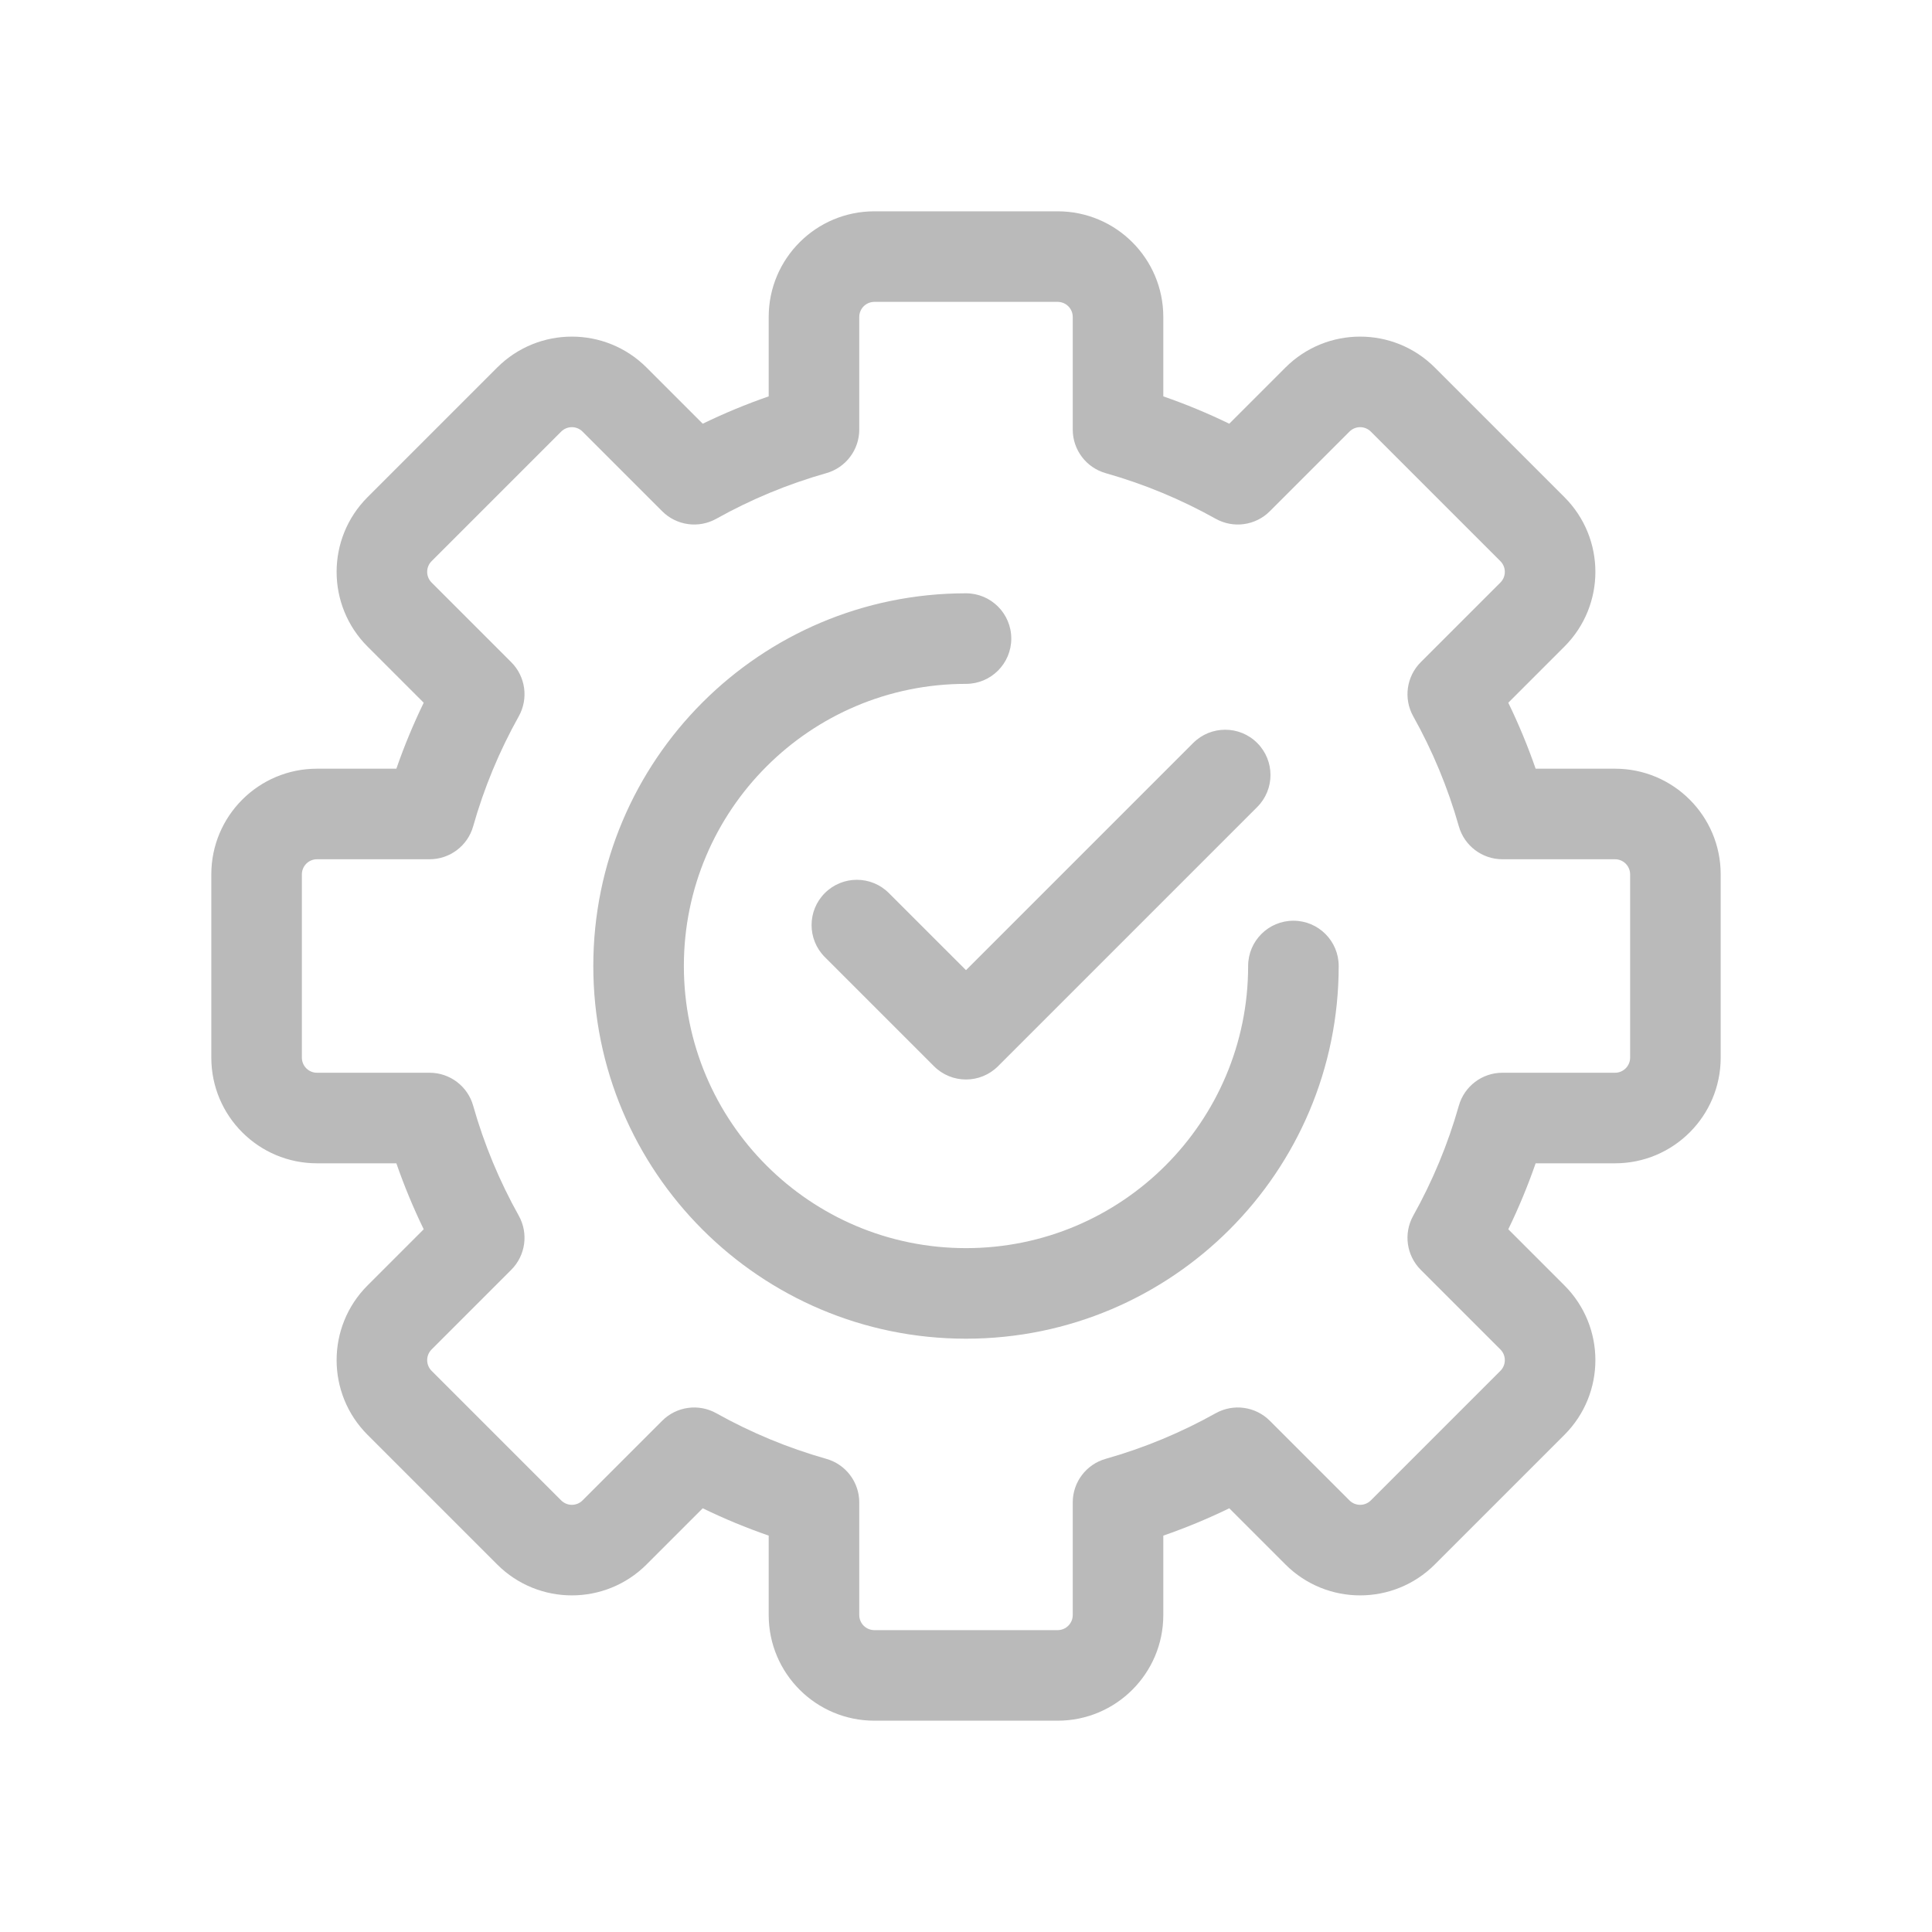 <svg xmlns="http://www.w3.org/2000/svg" viewBox="0 0 64 64" fill="none" x="0px" y="0px" aria-hidden="true" width="64px" height="64px"><defs><linearGradient class="cerosgradient" data-cerosgradient="true" id="CerosGradient_id5dc365114" gradientUnits="userSpaceOnUse" x1="50%" y1="100%" x2="50%" y2="0%"><stop offset="0%" stop-color="#BABABA"/><stop offset="100%" stop-color="#BABABA"/></linearGradient><linearGradient/></defs><path fill-rule="evenodd" clip-rule="evenodd" d="M25.464 10.5C25.464 8.567 27.031 7 28.964 7H35.036C36.969 7 38.536 8.567 38.536 10.5V13.13C39.285 13.39 40.015 13.693 40.721 14.036L42.581 12.176L43.621 13.216L42.581 12.176C43.948 10.809 46.164 10.809 47.531 12.176L46.47 13.236L47.531 12.176L51.824 16.469C53.191 17.836 53.191 20.052 51.824 21.419L49.964 23.279C50.307 23.985 50.61 24.715 50.87 25.464H53.5C55.433 25.464 57 27.031 57 28.964V35.036C57 36.969 55.433 38.536 53.5 38.536H50.87C50.61 39.285 50.307 40.015 49.964 40.721L51.824 42.581C53.191 43.948 53.191 46.164 51.824 47.531L47.531 51.824C46.164 53.191 43.948 53.191 42.581 51.824L40.721 49.964C40.015 50.307 39.285 50.61 38.536 50.87V53.5C38.536 55.433 36.969 57 35.036 57H28.964C27.031 57 25.464 55.433 25.464 53.5V50.869C24.715 50.61 23.985 50.307 23.279 49.964L21.419 51.824C20.052 53.191 17.836 53.191 16.469 51.824L12.176 47.531L13.216 46.491L12.176 47.531C10.809 46.164 10.809 43.948 12.176 42.581L14.036 40.721C13.693 40.015 13.39 39.285 13.13 38.536H10.5C8.567 38.536 7 36.969 7 35.036V28.964C7 27.031 8.567 25.464 10.5 25.464H13.13C13.39 24.715 13.693 23.985 14.036 23.279L12.176 21.419C10.809 20.052 10.809 17.836 12.176 16.469L16.469 12.176C17.836 10.809 20.052 10.809 21.419 12.176L23.279 14.036C23.985 13.693 24.715 13.39 25.464 13.13V10.5ZM28.964 10C28.688 10 28.464 10.224 28.464 10.5V14.231C28.464 14.902 28.018 15.491 27.372 15.674C26.09 16.037 24.869 16.547 23.73 17.184C23.144 17.512 22.411 17.411 21.936 16.936L19.297 14.297C19.102 14.102 18.785 14.102 18.59 14.297L14.297 18.59C14.102 18.785 14.102 19.102 14.297 19.297L16.936 21.936C17.411 22.411 17.512 23.144 17.184 23.73C16.547 24.869 16.037 26.09 15.674 27.373C15.492 28.018 14.902 28.464 14.231 28.464H10.5C10.224 28.464 10 28.688 10 28.964V35.036C10 35.312 10.224 35.536 10.5 35.536H14.231C14.902 35.536 15.492 35.982 15.674 36.627C16.037 37.91 16.547 39.13 17.184 40.27C17.512 40.856 17.411 41.589 16.936 42.064L14.297 44.703C14.102 44.898 14.102 45.215 14.297 45.41L18.59 49.703C18.785 49.898 19.102 49.898 19.297 49.703L20.358 50.764L19.297 49.703L21.936 47.064C22.411 46.589 23.144 46.488 23.73 46.816C24.869 47.453 26.09 47.963 27.372 48.326C28.018 48.508 28.464 49.098 28.464 49.769V53.5C28.464 53.776 28.688 54 28.964 54H35.036C35.312 54 35.536 53.776 35.536 53.5V49.769C35.536 49.098 35.982 48.508 36.627 48.326C37.91 47.963 39.13 47.453 40.27 46.816C40.856 46.488 41.589 46.589 42.064 47.064L44.703 49.703C44.898 49.898 45.215 49.898 45.41 49.703L49.703 45.41C49.898 45.215 49.898 44.898 49.703 44.703L47.064 42.064C46.589 41.589 46.488 40.856 46.816 40.27C47.453 39.13 47.963 37.91 48.326 36.627C48.509 35.982 49.098 35.536 49.769 35.536H53.5C53.776 35.536 54 35.312 54 35.036V28.964C54 28.688 53.776 28.464 53.5 28.464H49.769C49.098 28.464 48.509 28.018 48.326 27.373C47.963 26.09 47.453 24.869 46.816 23.73C46.488 23.144 46.589 22.411 47.064 21.936L49.703 19.297C49.898 19.102 49.898 18.785 49.703 18.59L45.41 14.297C45.215 14.102 44.898 14.102 44.703 14.297L42.064 16.936C41.589 17.411 40.856 17.512 40.27 17.184C39.13 16.547 37.91 16.037 36.627 15.674C35.982 15.491 35.536 14.902 35.536 14.231V10.5C35.536 10.224 35.312 10 35.036 10H28.964ZM32 22.654C26.838 22.654 22.654 26.838 22.654 32C22.654 37.162 26.838 41.346 32 41.346C37.162 41.346 41.346 37.162 41.346 32C41.346 31.172 42.018 30.5 42.846 30.5C43.675 30.5 44.346 31.172 44.346 32C44.346 38.819 38.819 44.346 32 44.346C25.181 44.346 19.654 38.819 19.654 32C19.654 25.181 25.181 19.654 32 19.654C32.828 19.654 33.5 20.325 33.5 21.154C33.5 21.982 32.828 22.654 32 22.654ZM41.647 26.734C42.233 26.148 42.233 25.198 41.647 24.612C41.061 24.027 40.112 24.027 39.526 24.612L32 32.138L29.445 29.584C28.86 28.998 27.91 28.998 27.324 29.584C26.738 30.169 26.738 31.119 27.324 31.705L30.939 35.32C31.525 35.906 32.475 35.906 33.061 35.32L41.647 26.734Z" fill="black" style="fill:url(#CerosGradient_id5dc365114);"/></svg>